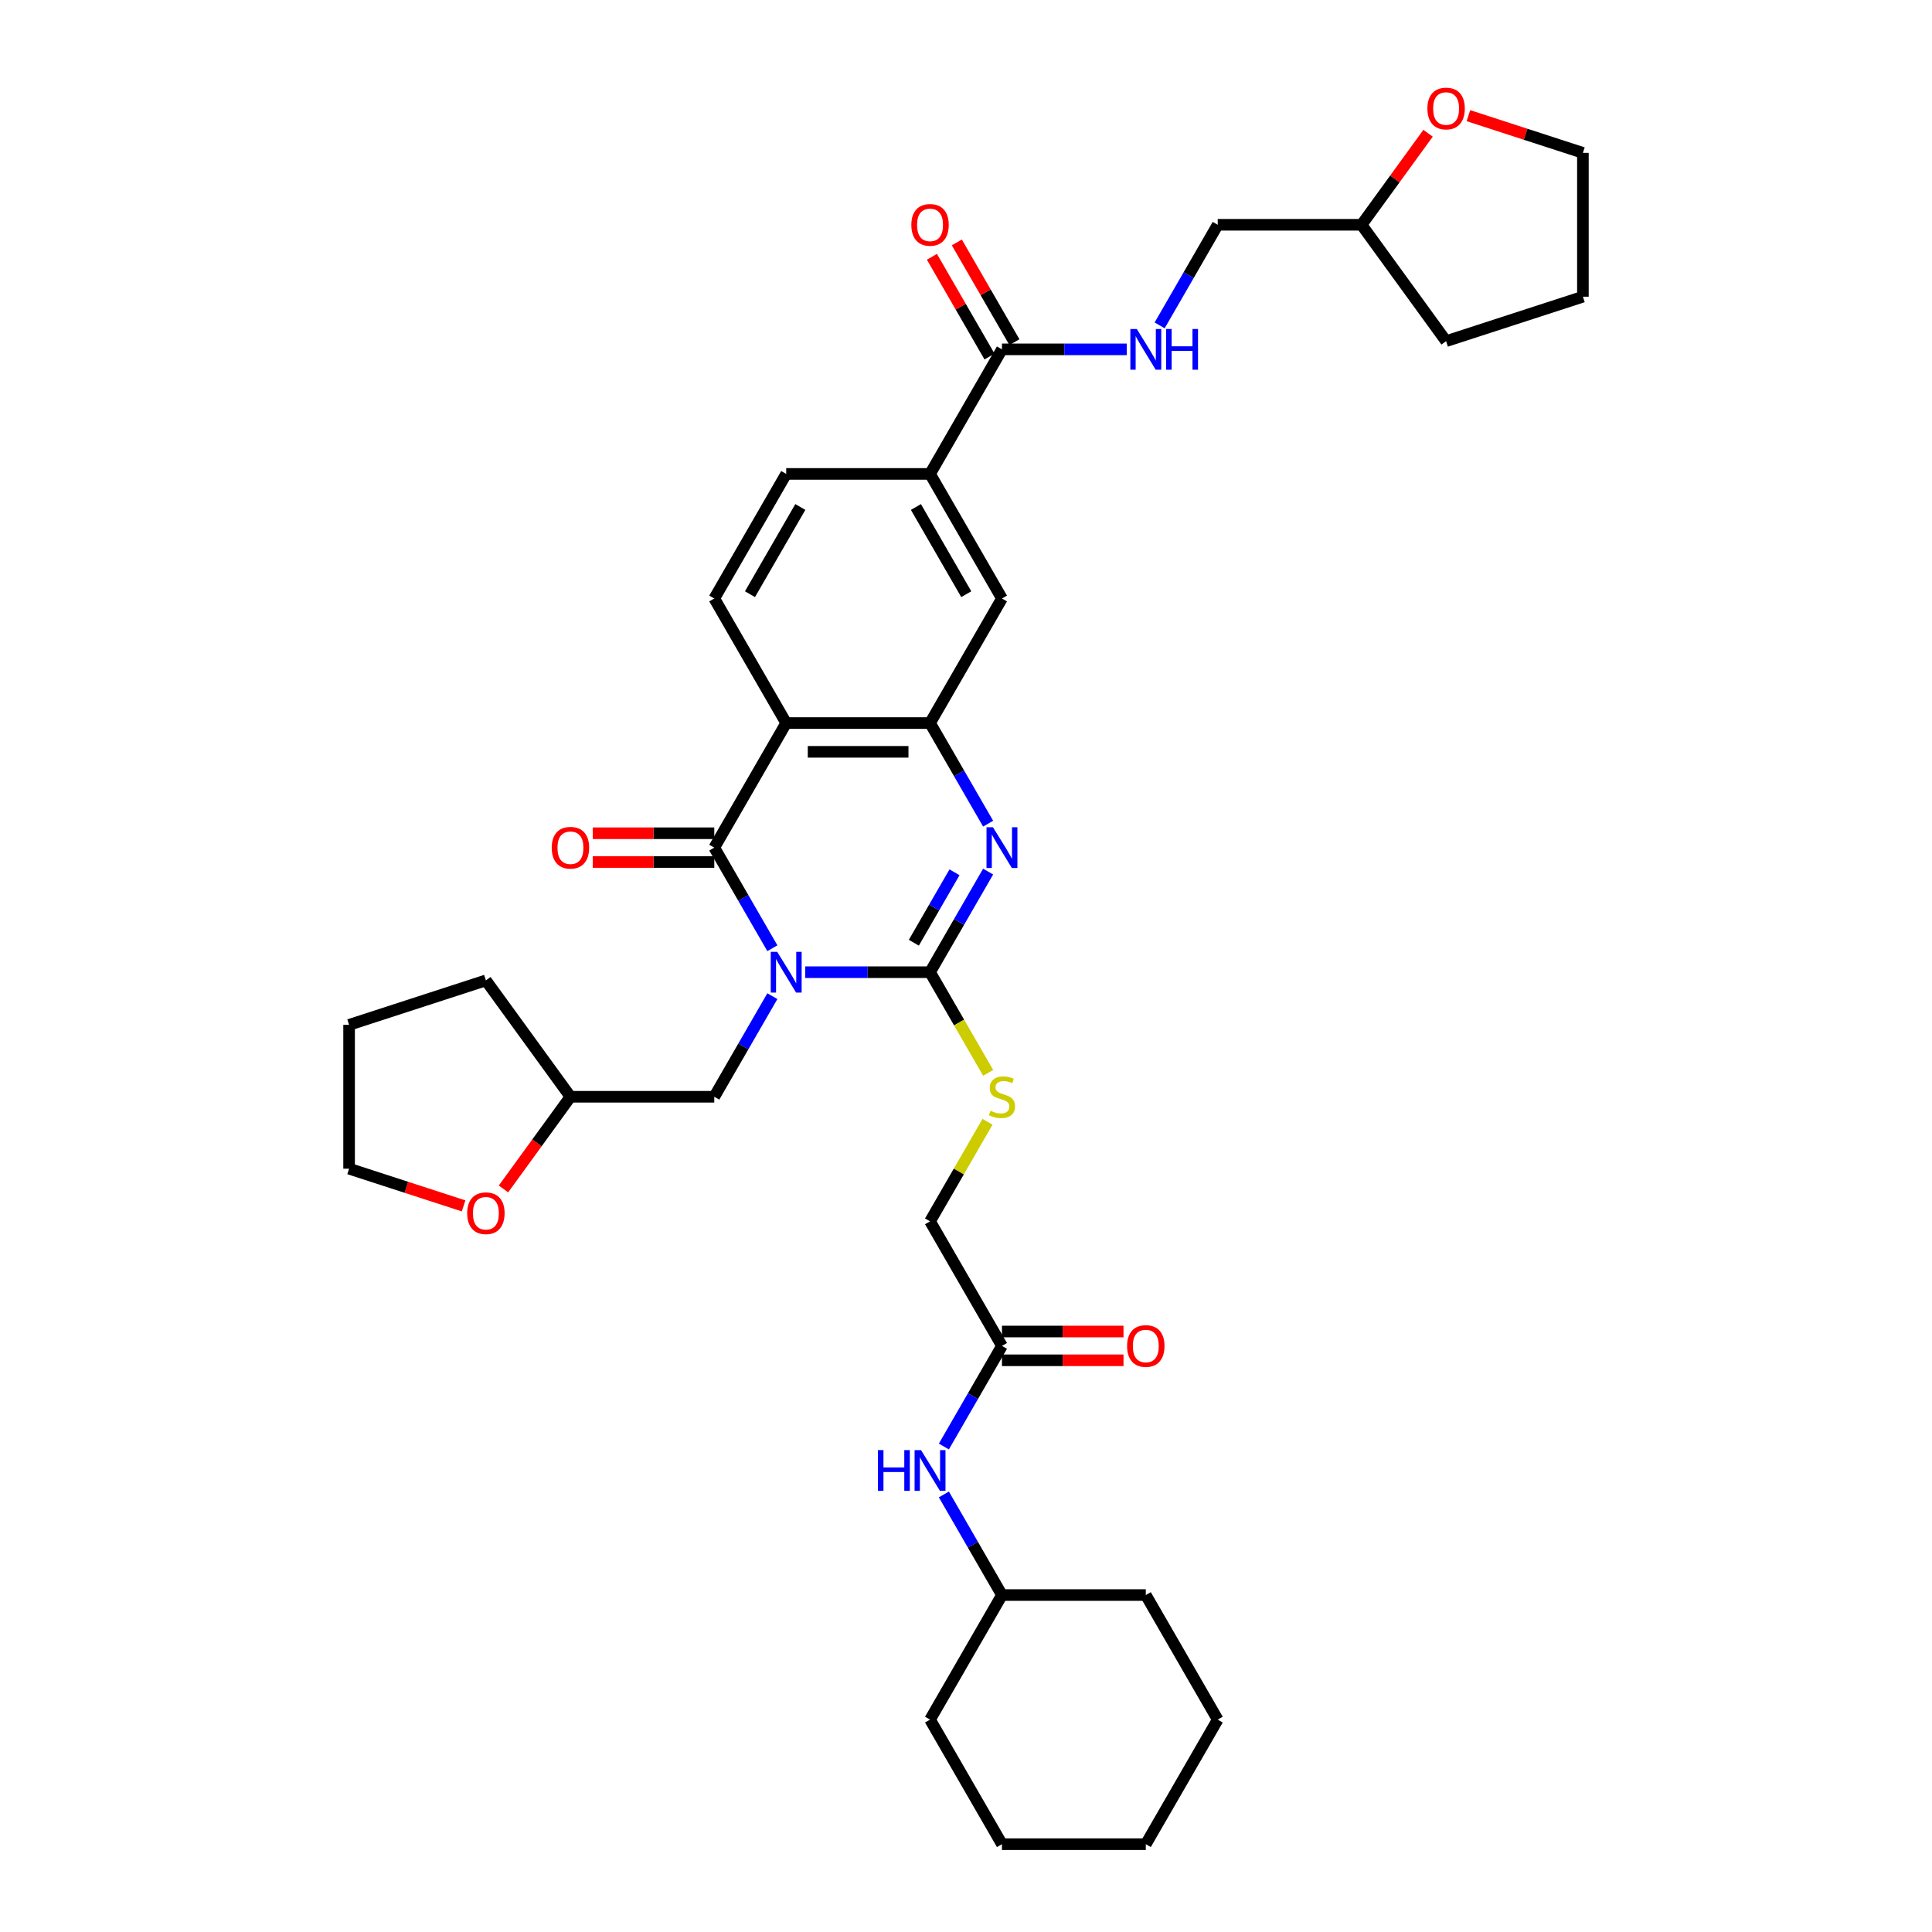 <?xml version='1.0' encoding='iso-8859-1'?>
<svg version='1.1' baseProfile='full'
              xmlns='http://www.w3.org/2000/svg'
                      xmlns:rdkit='http://www.rdkit.org/xml'
                      xmlns:xlink='http://www.w3.org/1999/xlink'
                  xml:space='preserve'
width='1000px' height='1000px' viewBox='0 0 1000 1000'>
<!-- END OF HEADER -->
<rect style='opacity:1.0;fill:#FFFFFF;stroke:none' width='1000' height='1000' x='0' y='0'> </rect>
<path class='bond-0' d='M 416.793,503.209 L 449.09,503.209' style='fill:none;fill-rule:evenodd;stroke:#0000FF;stroke-width:6px;stroke-linecap:butt;stroke-linejoin:miter;stroke-opacity:1' />
<path class='bond-0' d='M 449.09,503.209 L 481.387,503.209' style='fill:none;fill-rule:evenodd;stroke:#000000;stroke-width:6px;stroke-linecap:butt;stroke-linejoin:miter;stroke-opacity:1' />
<path class='bond-1' d='M 399.775,490.805 L 384.742,464.768' style='fill:none;fill-rule:evenodd;stroke:#0000FF;stroke-width:6px;stroke-linecap:butt;stroke-linejoin:miter;stroke-opacity:1' />
<path class='bond-1' d='M 384.742,464.768 L 369.71,438.732' style='fill:none;fill-rule:evenodd;stroke:#000000;stroke-width:6px;stroke-linecap:butt;stroke-linejoin:miter;stroke-opacity:1' />
<path class='bond-10' d='M 399.775,515.612 L 384.742,541.649' style='fill:none;fill-rule:evenodd;stroke:#0000FF;stroke-width:6px;stroke-linecap:butt;stroke-linejoin:miter;stroke-opacity:1' />
<path class='bond-10' d='M 384.742,541.649 L 369.71,567.685' style='fill:none;fill-rule:evenodd;stroke:#000000;stroke-width:6px;stroke-linecap:butt;stroke-linejoin:miter;stroke-opacity:1' />
<path class='bond-2' d='M 481.387,503.209 L 496.419,477.172' style='fill:none;fill-rule:evenodd;stroke:#000000;stroke-width:6px;stroke-linecap:butt;stroke-linejoin:miter;stroke-opacity:1' />
<path class='bond-2' d='M 496.419,477.172 L 511.452,451.135' style='fill:none;fill-rule:evenodd;stroke:#0000FF;stroke-width:6px;stroke-linecap:butt;stroke-linejoin:miter;stroke-opacity:1' />
<path class='bond-2' d='M 473.002,487.952 L 483.524,469.727' style='fill:none;fill-rule:evenodd;stroke:#000000;stroke-width:6px;stroke-linecap:butt;stroke-linejoin:miter;stroke-opacity:1' />
<path class='bond-2' d='M 483.524,469.727 L 494.047,451.501' style='fill:none;fill-rule:evenodd;stroke:#0000FF;stroke-width:6px;stroke-linecap:butt;stroke-linejoin:miter;stroke-opacity:1' />
<path class='bond-6' d='M 481.387,503.209 L 496.428,529.26' style='fill:none;fill-rule:evenodd;stroke:#000000;stroke-width:6px;stroke-linecap:butt;stroke-linejoin:miter;stroke-opacity:1' />
<path class='bond-6' d='M 496.428,529.26 L 511.469,555.311' style='fill:none;fill-rule:evenodd;stroke:#CCCC00;stroke-width:6px;stroke-linecap:butt;stroke-linejoin:miter;stroke-opacity:1' />
<path class='bond-3' d='M 369.71,438.732 L 406.936,374.255' style='fill:none;fill-rule:evenodd;stroke:#000000;stroke-width:6px;stroke-linecap:butt;stroke-linejoin:miter;stroke-opacity:1' />
<path class='bond-13' d='M 369.71,431.287 L 338.255,431.287' style='fill:none;fill-rule:evenodd;stroke:#000000;stroke-width:6px;stroke-linecap:butt;stroke-linejoin:miter;stroke-opacity:1' />
<path class='bond-13' d='M 338.255,431.287 L 306.799,431.287' style='fill:none;fill-rule:evenodd;stroke:#FF0000;stroke-width:6px;stroke-linecap:butt;stroke-linejoin:miter;stroke-opacity:1' />
<path class='bond-13' d='M 369.71,446.177 L 338.255,446.177' style='fill:none;fill-rule:evenodd;stroke:#000000;stroke-width:6px;stroke-linecap:butt;stroke-linejoin:miter;stroke-opacity:1' />
<path class='bond-13' d='M 338.255,446.177 L 306.799,446.177' style='fill:none;fill-rule:evenodd;stroke:#FF0000;stroke-width:6px;stroke-linecap:butt;stroke-linejoin:miter;stroke-opacity:1' />
<path class='bond-36' d='M 511.452,426.328 L 496.419,400.292' style='fill:none;fill-rule:evenodd;stroke:#0000FF;stroke-width:6px;stroke-linecap:butt;stroke-linejoin:miter;stroke-opacity:1' />
<path class='bond-36' d='M 496.419,400.292 L 481.387,374.255' style='fill:none;fill-rule:evenodd;stroke:#000000;stroke-width:6px;stroke-linecap:butt;stroke-linejoin:miter;stroke-opacity:1' />
<path class='bond-4' d='M 406.936,374.255 L 481.387,374.255' style='fill:none;fill-rule:evenodd;stroke:#000000;stroke-width:6px;stroke-linecap:butt;stroke-linejoin:miter;stroke-opacity:1' />
<path class='bond-4' d='M 418.104,389.145 L 470.219,389.145' style='fill:none;fill-rule:evenodd;stroke:#000000;stroke-width:6px;stroke-linecap:butt;stroke-linejoin:miter;stroke-opacity:1' />
<path class='bond-8' d='M 406.936,374.255 L 369.71,309.778' style='fill:none;fill-rule:evenodd;stroke:#000000;stroke-width:6px;stroke-linecap:butt;stroke-linejoin:miter;stroke-opacity:1' />
<path class='bond-7' d='M 481.387,374.255 L 518.613,309.778' style='fill:none;fill-rule:evenodd;stroke:#000000;stroke-width:6px;stroke-linecap:butt;stroke-linejoin:miter;stroke-opacity:1' />
<path class='bond-5' d='M 518.613,180.825 L 481.387,245.302' style='fill:none;fill-rule:evenodd;stroke:#000000;stroke-width:6px;stroke-linecap:butt;stroke-linejoin:miter;stroke-opacity:1' />
<path class='bond-11' d='M 518.613,180.825 L 550.91,180.825' style='fill:none;fill-rule:evenodd;stroke:#000000;stroke-width:6px;stroke-linecap:butt;stroke-linejoin:miter;stroke-opacity:1' />
<path class='bond-11' d='M 550.91,180.825 L 583.207,180.825' style='fill:none;fill-rule:evenodd;stroke:#0000FF;stroke-width:6px;stroke-linecap:butt;stroke-linejoin:miter;stroke-opacity:1' />
<path class='bond-16' d='M 525.06,177.102 L 510.157,151.289' style='fill:none;fill-rule:evenodd;stroke:#000000;stroke-width:6px;stroke-linecap:butt;stroke-linejoin:miter;stroke-opacity:1' />
<path class='bond-16' d='M 510.157,151.289 L 495.254,125.476' style='fill:none;fill-rule:evenodd;stroke:#FF0000;stroke-width:6px;stroke-linecap:butt;stroke-linejoin:miter;stroke-opacity:1' />
<path class='bond-16' d='M 512.165,184.548 L 497.262,158.734' style='fill:none;fill-rule:evenodd;stroke:#000000;stroke-width:6px;stroke-linecap:butt;stroke-linejoin:miter;stroke-opacity:1' />
<path class='bond-16' d='M 497.262,158.734 L 482.359,132.921' style='fill:none;fill-rule:evenodd;stroke:#FF0000;stroke-width:6px;stroke-linecap:butt;stroke-linejoin:miter;stroke-opacity:1' />
<path class='bond-20' d='M 511.142,580.625 L 496.265,606.393' style='fill:none;fill-rule:evenodd;stroke:#CCCC00;stroke-width:6px;stroke-linecap:butt;stroke-linejoin:miter;stroke-opacity:1' />
<path class='bond-20' d='M 496.265,606.393 L 481.387,632.162' style='fill:none;fill-rule:evenodd;stroke:#000000;stroke-width:6px;stroke-linecap:butt;stroke-linejoin:miter;stroke-opacity:1' />
<path class='bond-38' d='M 518.613,309.778 L 481.387,245.302' style='fill:none;fill-rule:evenodd;stroke:#000000;stroke-width:6px;stroke-linecap:butt;stroke-linejoin:miter;stroke-opacity:1' />
<path class='bond-38' d='M 500.134,307.552 L 474.076,262.418' style='fill:none;fill-rule:evenodd;stroke:#000000;stroke-width:6px;stroke-linecap:butt;stroke-linejoin:miter;stroke-opacity:1' />
<path class='bond-15' d='M 369.71,309.778 L 406.936,245.302' style='fill:none;fill-rule:evenodd;stroke:#000000;stroke-width:6px;stroke-linecap:butt;stroke-linejoin:miter;stroke-opacity:1' />
<path class='bond-15' d='M 388.189,307.552 L 414.247,262.418' style='fill:none;fill-rule:evenodd;stroke:#000000;stroke-width:6px;stroke-linecap:butt;stroke-linejoin:miter;stroke-opacity:1' />
<path class='bond-9' d='M 481.387,245.302 L 406.936,245.302' style='fill:none;fill-rule:evenodd;stroke:#000000;stroke-width:6px;stroke-linecap:butt;stroke-linejoin:miter;stroke-opacity:1' />
<path class='bond-21' d='M 369.71,567.685 L 295.259,567.685' style='fill:none;fill-rule:evenodd;stroke:#000000;stroke-width:6px;stroke-linecap:butt;stroke-linejoin:miter;stroke-opacity:1' />
<path class='bond-22' d='M 600.225,168.421 L 615.258,142.385' style='fill:none;fill-rule:evenodd;stroke:#0000FF;stroke-width:6px;stroke-linecap:butt;stroke-linejoin:miter;stroke-opacity:1' />
<path class='bond-22' d='M 615.258,142.385 L 630.29,116.348' style='fill:none;fill-rule:evenodd;stroke:#000000;stroke-width:6px;stroke-linecap:butt;stroke-linejoin:miter;stroke-opacity:1' />
<path class='bond-12' d='M 518.613,696.639 L 481.387,632.162' style='fill:none;fill-rule:evenodd;stroke:#000000;stroke-width:6px;stroke-linecap:butt;stroke-linejoin:miter;stroke-opacity:1' />
<path class='bond-14' d='M 518.613,696.639 L 503.581,722.675' style='fill:none;fill-rule:evenodd;stroke:#000000;stroke-width:6px;stroke-linecap:butt;stroke-linejoin:miter;stroke-opacity:1' />
<path class='bond-14' d='M 503.581,722.675 L 488.548,748.712' style='fill:none;fill-rule:evenodd;stroke:#0000FF;stroke-width:6px;stroke-linecap:butt;stroke-linejoin:miter;stroke-opacity:1' />
<path class='bond-17' d='M 518.613,704.084 L 550.068,704.084' style='fill:none;fill-rule:evenodd;stroke:#000000;stroke-width:6px;stroke-linecap:butt;stroke-linejoin:miter;stroke-opacity:1' />
<path class='bond-17' d='M 550.068,704.084 L 581.524,704.084' style='fill:none;fill-rule:evenodd;stroke:#FF0000;stroke-width:6px;stroke-linecap:butt;stroke-linejoin:miter;stroke-opacity:1' />
<path class='bond-17' d='M 518.613,689.194 L 550.068,689.194' style='fill:none;fill-rule:evenodd;stroke:#000000;stroke-width:6px;stroke-linecap:butt;stroke-linejoin:miter;stroke-opacity:1' />
<path class='bond-17' d='M 550.068,689.194 L 581.524,689.194' style='fill:none;fill-rule:evenodd;stroke:#FF0000;stroke-width:6px;stroke-linecap:butt;stroke-linejoin:miter;stroke-opacity:1' />
<path class='bond-24' d='M 488.548,773.519 L 503.581,799.555' style='fill:none;fill-rule:evenodd;stroke:#0000FF;stroke-width:6px;stroke-linecap:butt;stroke-linejoin:miter;stroke-opacity:1' />
<path class='bond-24' d='M 503.581,799.555 L 518.613,825.592' style='fill:none;fill-rule:evenodd;stroke:#000000;stroke-width:6px;stroke-linecap:butt;stroke-linejoin:miter;stroke-opacity:1' />
<path class='bond-18' d='M 260.596,615.395 L 277.927,591.54' style='fill:none;fill-rule:evenodd;stroke:#FF0000;stroke-width:6px;stroke-linecap:butt;stroke-linejoin:miter;stroke-opacity:1' />
<path class='bond-18' d='M 277.927,591.54 L 295.259,567.685' style='fill:none;fill-rule:evenodd;stroke:#000000;stroke-width:6px;stroke-linecap:butt;stroke-linejoin:miter;stroke-opacity:1' />
<path class='bond-25' d='M 239.958,624.168 L 210.324,614.539' style='fill:none;fill-rule:evenodd;stroke:#FF0000;stroke-width:6px;stroke-linecap:butt;stroke-linejoin:miter;stroke-opacity:1' />
<path class='bond-25' d='M 210.324,614.539 L 180.69,604.911' style='fill:none;fill-rule:evenodd;stroke:#000000;stroke-width:6px;stroke-linecap:butt;stroke-linejoin:miter;stroke-opacity:1' />
<path class='bond-19' d='M 739.166,68.966 L 721.954,92.657' style='fill:none;fill-rule:evenodd;stroke:#FF0000;stroke-width:6px;stroke-linecap:butt;stroke-linejoin:miter;stroke-opacity:1' />
<path class='bond-19' d='M 721.954,92.657 L 704.741,116.348' style='fill:none;fill-rule:evenodd;stroke:#000000;stroke-width:6px;stroke-linecap:butt;stroke-linejoin:miter;stroke-opacity:1' />
<path class='bond-26' d='M 760.042,59.865 L 789.676,69.494' style='fill:none;fill-rule:evenodd;stroke:#FF0000;stroke-width:6px;stroke-linecap:butt;stroke-linejoin:miter;stroke-opacity:1' />
<path class='bond-26' d='M 789.676,69.494 L 819.31,79.123' style='fill:none;fill-rule:evenodd;stroke:#000000;stroke-width:6px;stroke-linecap:butt;stroke-linejoin:miter;stroke-opacity:1' />
<path class='bond-27' d='M 295.259,567.685 L 251.498,507.453' style='fill:none;fill-rule:evenodd;stroke:#000000;stroke-width:6px;stroke-linecap:butt;stroke-linejoin:miter;stroke-opacity:1' />
<path class='bond-23' d='M 630.29,116.348 L 704.741,116.348' style='fill:none;fill-rule:evenodd;stroke:#000000;stroke-width:6px;stroke-linecap:butt;stroke-linejoin:miter;stroke-opacity:1' />
<path class='bond-28' d='M 704.741,116.348 L 748.502,176.581' style='fill:none;fill-rule:evenodd;stroke:#000000;stroke-width:6px;stroke-linecap:butt;stroke-linejoin:miter;stroke-opacity:1' />
<path class='bond-29' d='M 518.613,825.592 L 481.387,890.069' style='fill:none;fill-rule:evenodd;stroke:#000000;stroke-width:6px;stroke-linecap:butt;stroke-linejoin:miter;stroke-opacity:1' />
<path class='bond-30' d='M 518.613,825.592 L 593.064,825.592' style='fill:none;fill-rule:evenodd;stroke:#000000;stroke-width:6px;stroke-linecap:butt;stroke-linejoin:miter;stroke-opacity:1' />
<path class='bond-37' d='M 180.69,604.911 L 180.69,530.46' style='fill:none;fill-rule:evenodd;stroke:#000000;stroke-width:6px;stroke-linecap:butt;stroke-linejoin:miter;stroke-opacity:1' />
<path class='bond-40' d='M 819.31,79.123 L 819.31,153.574' style='fill:none;fill-rule:evenodd;stroke:#000000;stroke-width:6px;stroke-linecap:butt;stroke-linejoin:miter;stroke-opacity:1' />
<path class='bond-32' d='M 251.498,507.453 L 180.69,530.46' style='fill:none;fill-rule:evenodd;stroke:#000000;stroke-width:6px;stroke-linecap:butt;stroke-linejoin:miter;stroke-opacity:1' />
<path class='bond-31' d='M 748.502,176.581 L 819.31,153.574' style='fill:none;fill-rule:evenodd;stroke:#000000;stroke-width:6px;stroke-linecap:butt;stroke-linejoin:miter;stroke-opacity:1' />
<path class='bond-33' d='M 481.387,890.069 L 518.613,954.545' style='fill:none;fill-rule:evenodd;stroke:#000000;stroke-width:6px;stroke-linecap:butt;stroke-linejoin:miter;stroke-opacity:1' />
<path class='bond-34' d='M 593.064,825.592 L 630.29,890.069' style='fill:none;fill-rule:evenodd;stroke:#000000;stroke-width:6px;stroke-linecap:butt;stroke-linejoin:miter;stroke-opacity:1' />
<path class='bond-39' d='M 518.613,954.545 L 593.064,954.545' style='fill:none;fill-rule:evenodd;stroke:#000000;stroke-width:6px;stroke-linecap:butt;stroke-linejoin:miter;stroke-opacity:1' />
<path class='bond-35' d='M 630.29,890.069 L 593.064,954.545' style='fill:none;fill-rule:evenodd;stroke:#000000;stroke-width:6px;stroke-linecap:butt;stroke-linejoin:miter;stroke-opacity:1' />
<path  class='atom-0' d='M 402.275 492.666
L 409.184 503.834
Q 409.869 504.936, 410.971 506.931
Q 412.073 508.926, 412.133 509.046
L 412.133 492.666
L 414.932 492.666
L 414.932 513.751
L 412.043 513.751
L 404.628 501.541
Q 403.764 500.111, 402.841 498.473
Q 401.948 496.836, 401.68 496.329
L 401.68 513.751
L 398.94 513.751
L 398.94 492.666
L 402.275 492.666
' fill='#0000FF'/>
<path  class='atom-3' d='M 513.952 428.19
L 520.861 439.357
Q 521.546 440.459, 522.648 442.454
Q 523.75 444.45, 523.81 444.569
L 523.81 428.19
L 526.609 428.19
L 526.609 449.274
L 523.72 449.274
L 516.305 437.064
Q 515.441 435.635, 514.518 433.997
Q 513.625 432.359, 513.357 431.853
L 513.357 449.274
L 510.617 449.274
L 510.617 428.19
L 513.952 428.19
' fill='#0000FF'/>
<path  class='atom-7' d='M 512.657 574.922
Q 512.895 575.011, 513.878 575.428
Q 514.86 575.845, 515.933 576.113
Q 517.034 576.351, 518.107 576.351
Q 520.102 576.351, 521.263 575.398
Q 522.425 574.416, 522.425 572.718
Q 522.425 571.557, 521.829 570.842
Q 521.263 570.127, 520.37 569.74
Q 519.476 569.353, 517.987 568.906
Q 516.111 568.34, 514.98 567.804
Q 513.878 567.268, 513.074 566.137
Q 512.299 565.005, 512.299 563.099
Q 512.299 560.449, 514.086 558.811
Q 515.903 557.173, 519.476 557.173
Q 521.918 557.173, 524.688 558.334
L 524.003 560.627
Q 521.472 559.585, 519.566 559.585
Q 517.511 559.585, 516.379 560.449
Q 515.248 561.282, 515.277 562.742
Q 515.277 563.873, 515.843 564.558
Q 516.439 565.243, 517.273 565.63
Q 518.136 566.018, 519.566 566.464
Q 521.472 567.06, 522.603 567.655
Q 523.735 568.251, 524.539 569.472
Q 525.373 570.663, 525.373 572.718
Q 525.373 575.637, 523.407 577.215
Q 521.472 578.764, 518.226 578.764
Q 516.35 578.764, 514.92 578.347
Q 513.52 577.96, 511.853 577.275
L 512.657 574.922
' fill='#CCCC00'/>
<path  class='atom-12' d='M 588.403 170.283
L 595.313 181.45
Q 595.997 182.552, 597.099 184.548
Q 598.201 186.543, 598.261 186.662
L 598.261 170.283
L 601.06 170.283
L 601.06 191.367
L 598.171 191.367
L 590.756 179.157
Q 589.892 177.728, 588.969 176.09
Q 588.076 174.452, 587.808 173.946
L 587.808 191.367
L 585.068 191.367
L 585.068 170.283
L 588.403 170.283
' fill='#0000FF'/>
<path  class='atom-12' d='M 603.592 170.283
L 606.45 170.283
L 606.45 179.247
L 617.231 179.247
L 617.231 170.283
L 620.09 170.283
L 620.09 191.367
L 617.231 191.367
L 617.231 181.629
L 606.45 181.629
L 606.45 191.367
L 603.592 191.367
L 603.592 170.283
' fill='#0000FF'/>
<path  class='atom-14' d='M 285.58 438.791
Q 285.58 433.729, 288.082 430.9
Q 290.583 428.07, 295.259 428.07
Q 299.935 428.07, 302.436 430.9
Q 304.938 433.729, 304.938 438.791
Q 304.938 443.914, 302.406 446.832
Q 299.875 449.721, 295.259 449.721
Q 290.613 449.721, 288.082 446.832
Q 285.58 443.943, 285.58 438.791
M 295.259 447.338
Q 298.475 447.338, 300.203 445.194
Q 301.96 443.02, 301.96 438.791
Q 301.96 434.652, 300.203 432.567
Q 298.475 430.453, 295.259 430.453
Q 292.043 430.453, 290.286 432.537
Q 288.558 434.622, 288.558 438.791
Q 288.558 443.05, 290.286 445.194
Q 292.043 447.338, 295.259 447.338
' fill='#FF0000'/>
<path  class='atom-15' d='M 454.421 750.573
L 457.28 750.573
L 457.28 759.537
L 468.06 759.537
L 468.06 750.573
L 470.919 750.573
L 470.919 771.658
L 468.06 771.658
L 468.06 761.919
L 457.28 761.919
L 457.28 771.658
L 454.421 771.658
L 454.421 750.573
' fill='#0000FF'/>
<path  class='atom-15' d='M 476.727 750.573
L 483.636 761.741
Q 484.321 762.843, 485.422 764.838
Q 486.524 766.833, 486.584 766.952
L 486.584 750.573
L 489.383 750.573
L 489.383 771.658
L 486.495 771.658
L 479.079 759.448
Q 478.216 758.018, 477.292 756.38
Q 476.399 754.742, 476.131 754.236
L 476.131 771.658
L 473.391 771.658
L 473.391 750.573
L 476.727 750.573
' fill='#0000FF'/>
<path  class='atom-17' d='M 471.709 116.408
Q 471.709 111.345, 474.21 108.516
Q 476.712 105.687, 481.387 105.687
Q 486.063 105.687, 488.564 108.516
Q 491.066 111.345, 491.066 116.408
Q 491.066 121.53, 488.535 124.449
Q 486.003 127.337, 481.387 127.337
Q 476.741 127.337, 474.21 124.449
Q 471.709 121.56, 471.709 116.408
M 481.387 124.955
Q 484.603 124.955, 486.331 122.811
Q 488.088 120.637, 488.088 116.408
Q 488.088 112.268, 486.331 110.184
Q 484.603 108.069, 481.387 108.069
Q 478.171 108.069, 476.414 110.154
Q 474.687 112.239, 474.687 116.408
Q 474.687 120.666, 476.414 122.811
Q 478.171 124.955, 481.387 124.955
' fill='#FF0000'/>
<path  class='atom-18' d='M 583.385 696.698
Q 583.385 691.636, 585.887 688.806
Q 588.389 685.977, 593.064 685.977
Q 597.74 685.977, 600.241 688.806
Q 602.743 691.636, 602.743 696.698
Q 602.743 701.82, 600.211 704.739
Q 597.68 707.628, 593.064 707.628
Q 588.418 707.628, 585.887 704.739
Q 583.385 701.85, 583.385 696.698
M 593.064 705.245
Q 596.28 705.245, 598.008 703.101
Q 599.765 700.927, 599.765 696.698
Q 599.765 692.559, 598.008 690.474
Q 596.28 688.36, 593.064 688.36
Q 589.848 688.36, 588.091 690.444
Q 586.363 692.529, 586.363 696.698
Q 586.363 700.957, 588.091 703.101
Q 589.848 705.245, 593.064 705.245
' fill='#FF0000'/>
<path  class='atom-19' d='M 241.819 627.977
Q 241.819 622.914, 244.321 620.085
Q 246.822 617.256, 251.498 617.256
Q 256.173 617.256, 258.675 620.085
Q 261.176 622.914, 261.176 627.977
Q 261.176 633.099, 258.645 636.018
Q 256.114 638.907, 251.498 638.907
Q 246.852 638.907, 244.321 636.018
Q 241.819 633.129, 241.819 627.977
M 251.498 636.524
Q 254.714 636.524, 256.441 634.38
Q 258.198 632.206, 258.198 627.977
Q 258.198 623.838, 256.441 621.753
Q 254.714 619.639, 251.498 619.639
Q 248.281 619.639, 246.524 621.723
Q 244.797 623.808, 244.797 627.977
Q 244.797 632.236, 246.524 634.38
Q 248.281 636.524, 251.498 636.524
' fill='#FF0000'/>
<path  class='atom-20' d='M 738.824 56.175
Q 738.824 51.113, 741.325 48.284
Q 743.827 45.455, 748.502 45.455
Q 753.178 45.455, 755.679 48.284
Q 758.181 51.113, 758.181 56.175
Q 758.181 61.298, 755.65 64.216
Q 753.118 67.105, 748.502 67.105
Q 743.857 67.105, 741.325 64.216
Q 738.824 61.328, 738.824 56.175
M 748.502 64.722
Q 751.719 64.722, 753.446 62.578
Q 755.203 60.404, 755.203 56.175
Q 755.203 52.036, 753.446 49.951
Q 751.719 47.837, 748.502 47.837
Q 745.286 47.837, 743.529 49.922
Q 741.802 52.006, 741.802 56.175
Q 741.802 60.434, 743.529 62.578
Q 745.286 64.722, 748.502 64.722
' fill='#FF0000'/>
</svg>
